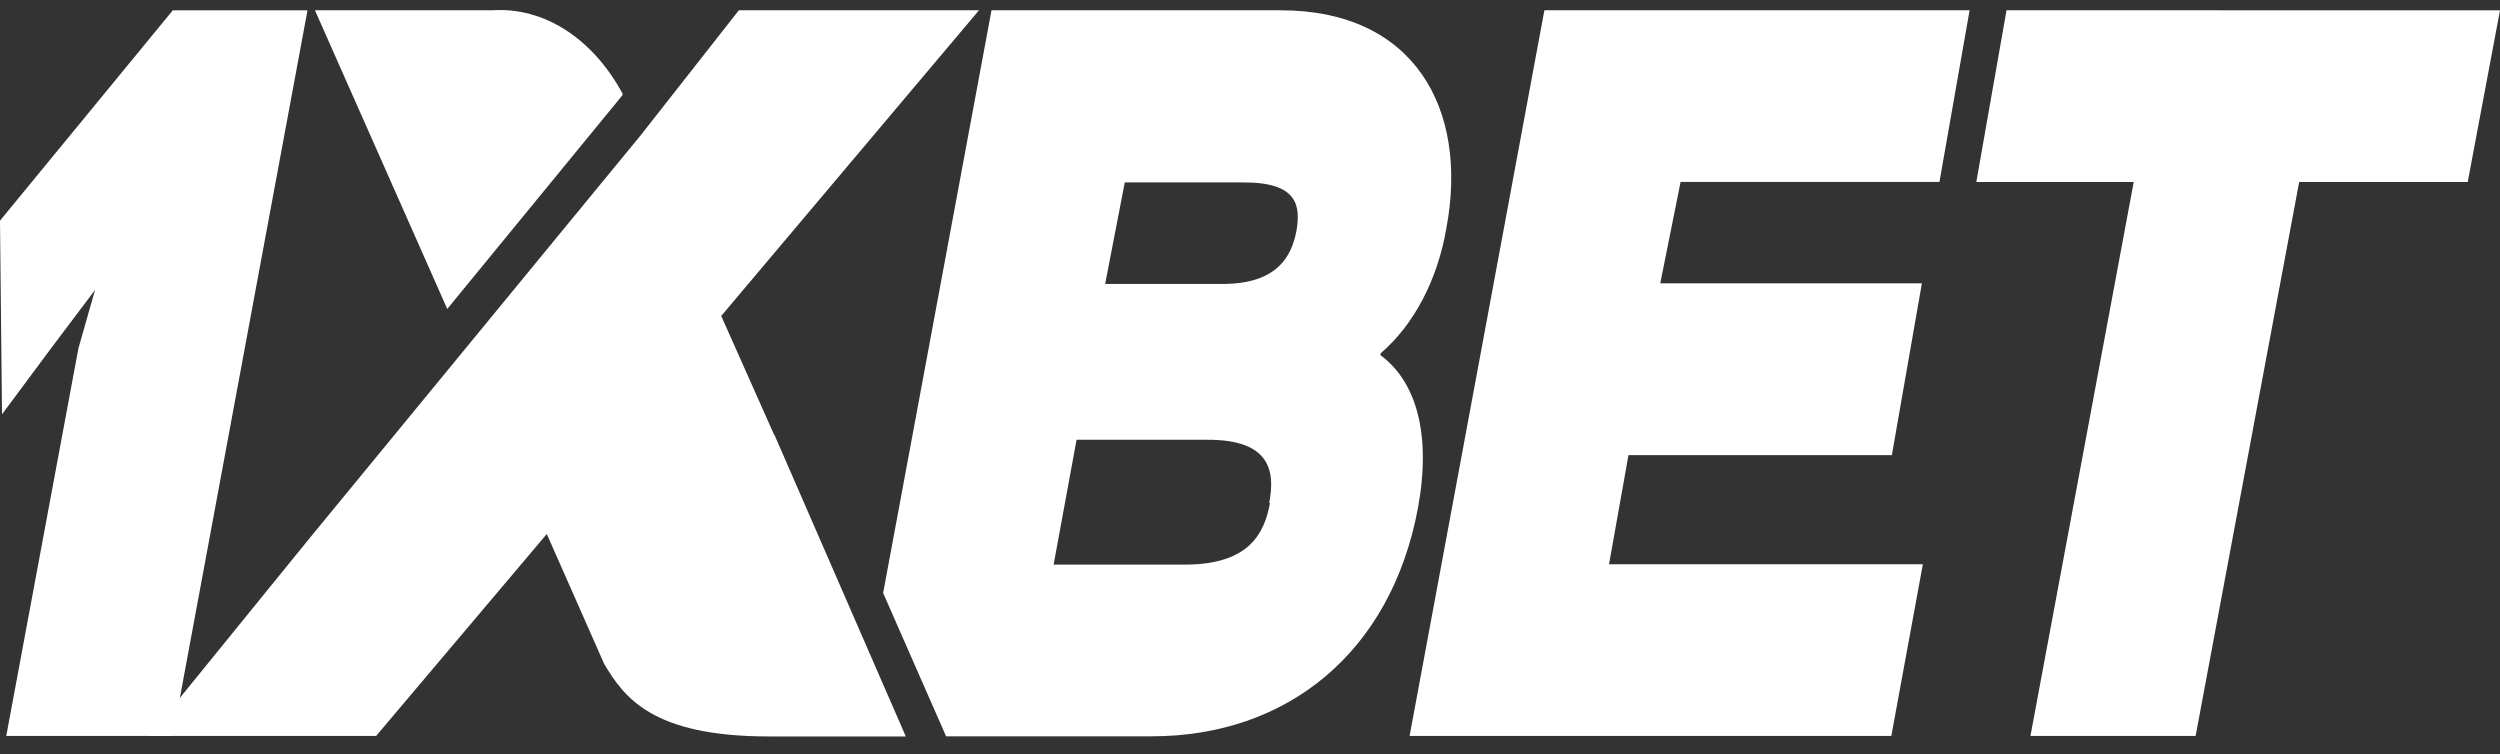<?xml version="1.0" encoding="UTF-8"?><svg width="169" height="51" viewBox="0 0 169 51" xmlns="http://www.w3.org/2000/svg"><rect x="0" y="0" width="169" height="51" fill="#333333" stroke="none"/><g fill="#FFF"><path d="M97.776 15.414C99.287 7.358 95.6.696 86.583.696H67.026L59.7 40.087l4.256 9.687h13.909c9.116 0 16.173-5.644 17.993-15.454.918-5.032-.15-8.548-2.533-10.306v-.123c2.253-1.93 3.855-4.974 4.452-8.477zM85.853 34.004c-.381 2.052-1.409 4.163-5.751 4.163h-8.877l1.551-8.439h8.838c4.284-.016 4.598 2.147 4.182 4.276h.056zm1.773-18.328c-.319 1.581-1.227 3.519-4.968 3.519h-7.949l1.325-6.863h7.948c3.778-.031 3.958 1.586 3.645 3.344zm22.459 15.089h17.805l2.029-11.61H112.233L113.607 12.3h17.5L133.145.694h-28.744L95.289 49.748h32.565l2.13-11.602h-21.214l1.315-7.381zM135.641.695l-2.042 11.606h10.641L137.259 49.75h11.165l7-37.448h11.394L169 .698 135.641.695zM11.681 49.749H.423l4.877-26.195 1.126-3.956-2.981 3.956L.136 28.006 0 14.918 11.681.698H20.787z"/><path d="M52.347 29.427l-3.592-8.069L66.181.694H49.947l-6.623 8.435L20.854 36.474 10.07 49.75h15.356L36.963 36.098l3.883 8.79c1.328 2.211 3.19 4.895 11.114 4.895h9.272l-8.873-20.372-.011.017zM42.082 6.431V6.324C40.058 2.579 36.745.46 33.279.696H21.291l8.943 20.189L42.082 6.431z"/></g></svg>